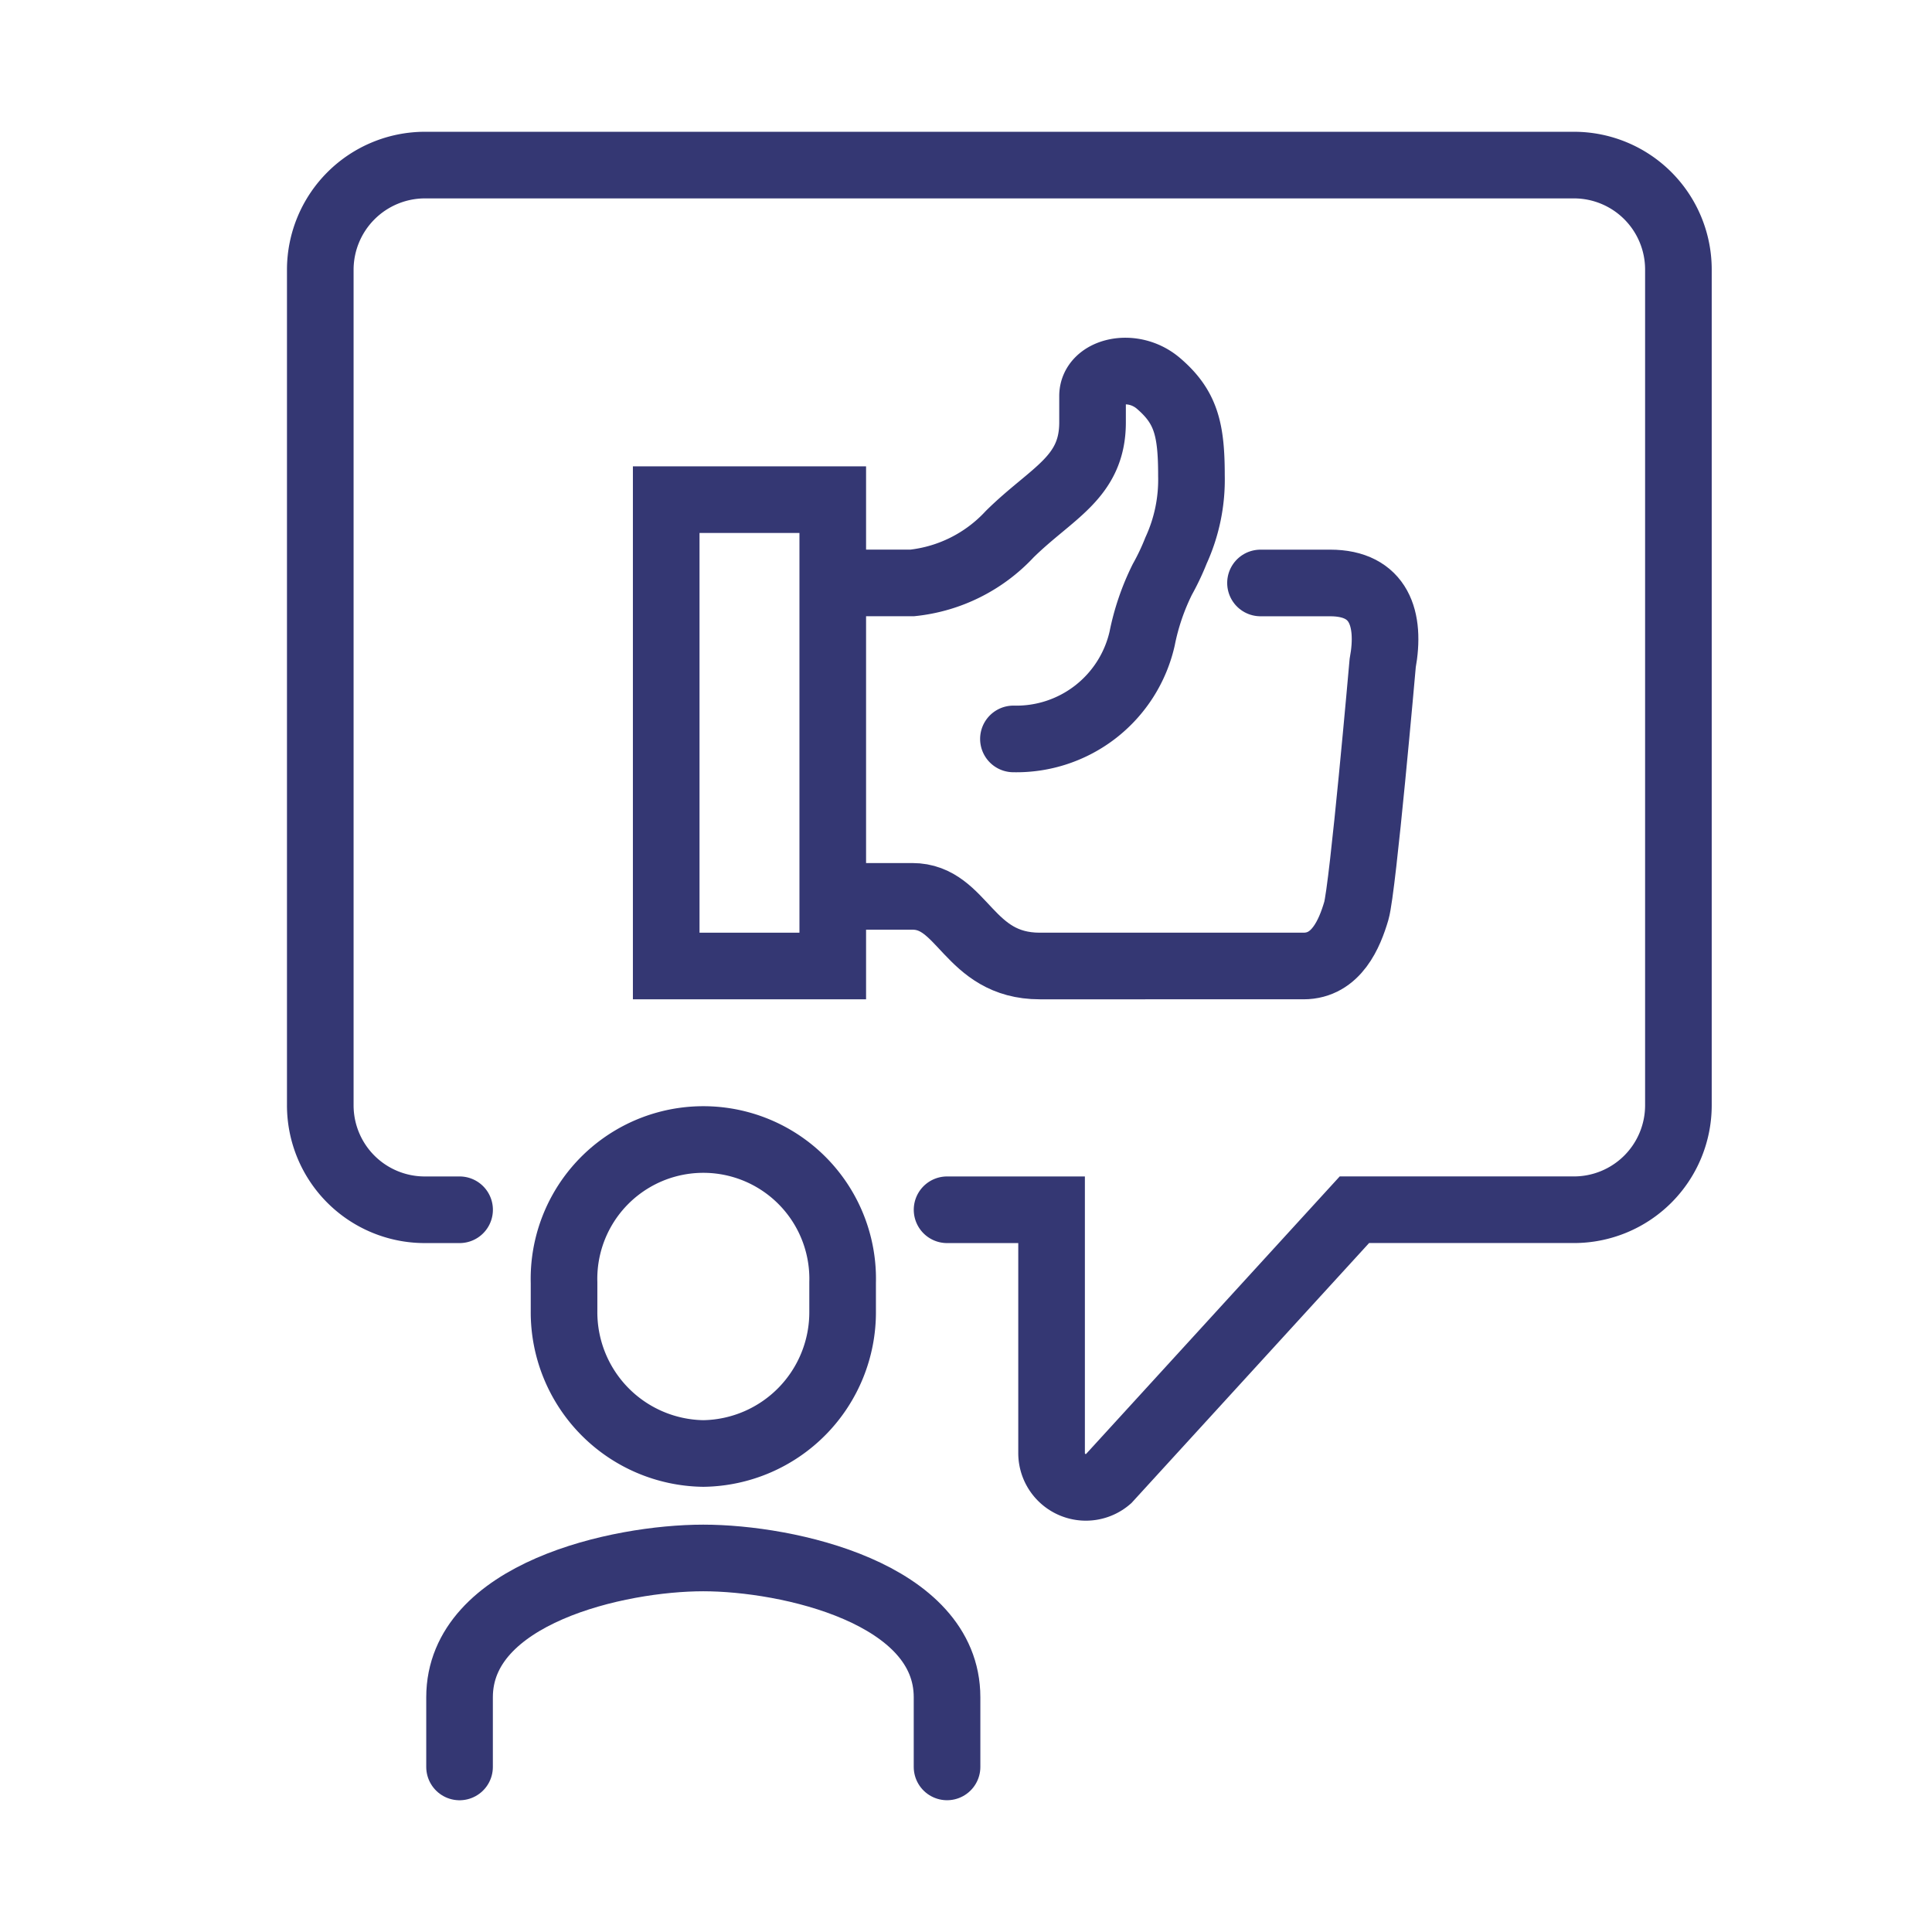 <svg xmlns="http://www.w3.org/2000/svg" xmlns:xlink="http://www.w3.org/1999/xlink" width="58" height="58" viewBox="0 0 58 58">
  <defs>
    <clipPath id="clip-Client_Satisfaction">
      <rect width="58" height="58"/>
    </clipPath>
  </defs>
  <g id="Client_Satisfaction" data-name="Client Satisfaction" clip-path="url(#clip-Client_Satisfaction)">
    <g id="Group_5594" data-name="Group 5594" transform="translate(8.591 3.911)">
      <g id="Group_5595" data-name="Group 5595" transform="translate(0.083 0)">
        <path id="Path_54697" data-name="Path 54697" d="M140.545,104h2.091c1.475,0,1.821,1.077,1.577,2.411,0,0-.594,6.765-.792,7.436s-.594,1.652-1.584,1.652H133.92c-2.161,0-2.293-2.091-3.829-2.091H128" transform="translate(-111.378 -90.41)" fill="none" stroke="#343773" stroke-linecap="round" stroke-miterlimit="10" stroke-width="2"/>
        <path id="Path_54698" data-name="Path 54698" d="M133.128,66.368a3.871,3.871,0,0,0,3.864-3.013,7.1,7.1,0,0,1,.605-1.774,7.3,7.3,0,0,0,.413-.871,5.106,5.106,0,0,0,.462-2.249c0-1.387-.165-2.06-.99-2.766-.782-.669-1.979-.366-1.979.379v.792c0,1.666-1.228,2.112-2.489,3.357a4.662,4.662,0,0,1-2.924,1.462H128" transform="translate(-111.378 -48.096)" fill="none" stroke="#343773" stroke-linecap="round" stroke-miterlimit="10" stroke-width="2"/>
        <rect id="Rectangle_63" data-name="Rectangle 63" width="5" height="14" transform="translate(11.326 11.089)" fill="none" stroke="#343773" stroke-miterlimit="10" stroke-width="2"/>
        <path id="Path_54699" data-name="Path 54699" d="M54.635,334.272v-2.091c0-3.122-4.767-4.182-7.318-4.182S40,329.06,40,332.182v2.091" transform="translate(-34.878 -285.139)" fill="none" stroke="#343773" stroke-linecap="round" stroke-miterlimit="10" stroke-width="2"/>
        <path id="Path_54700" data-name="Path 54700" d="M68.182,241.408h0A4.242,4.242,0,0,1,64,237.132v-.855a4.183,4.183,0,1,1,8.363,0v.855A4.242,4.242,0,0,1,68.182,241.408Z" transform="translate(-55.741 -201.684)" fill="none" stroke="#343773" stroke-miterlimit="10" stroke-width="2"/>
        <path id="Path_54701" data-name="Path 54701" d="M12.182,39.362H11.136A3.136,3.136,0,0,1,8,36.225V11.136A3.145,3.145,0,0,1,11.136,8h34.5a3.136,3.136,0,0,1,3.136,3.136V36.225a3.136,3.136,0,0,1-3.136,3.136H39.045l-7.391,8.087a1.03,1.03,0,0,1-1.7-.769V39.362H26.817" transform="translate(-7.059 -6.955)" fill="none" stroke="#343773" stroke-linecap="round" stroke-miterlimit="10" stroke-width="2"/>
      </g>
    </g>
  </g>
</svg>
